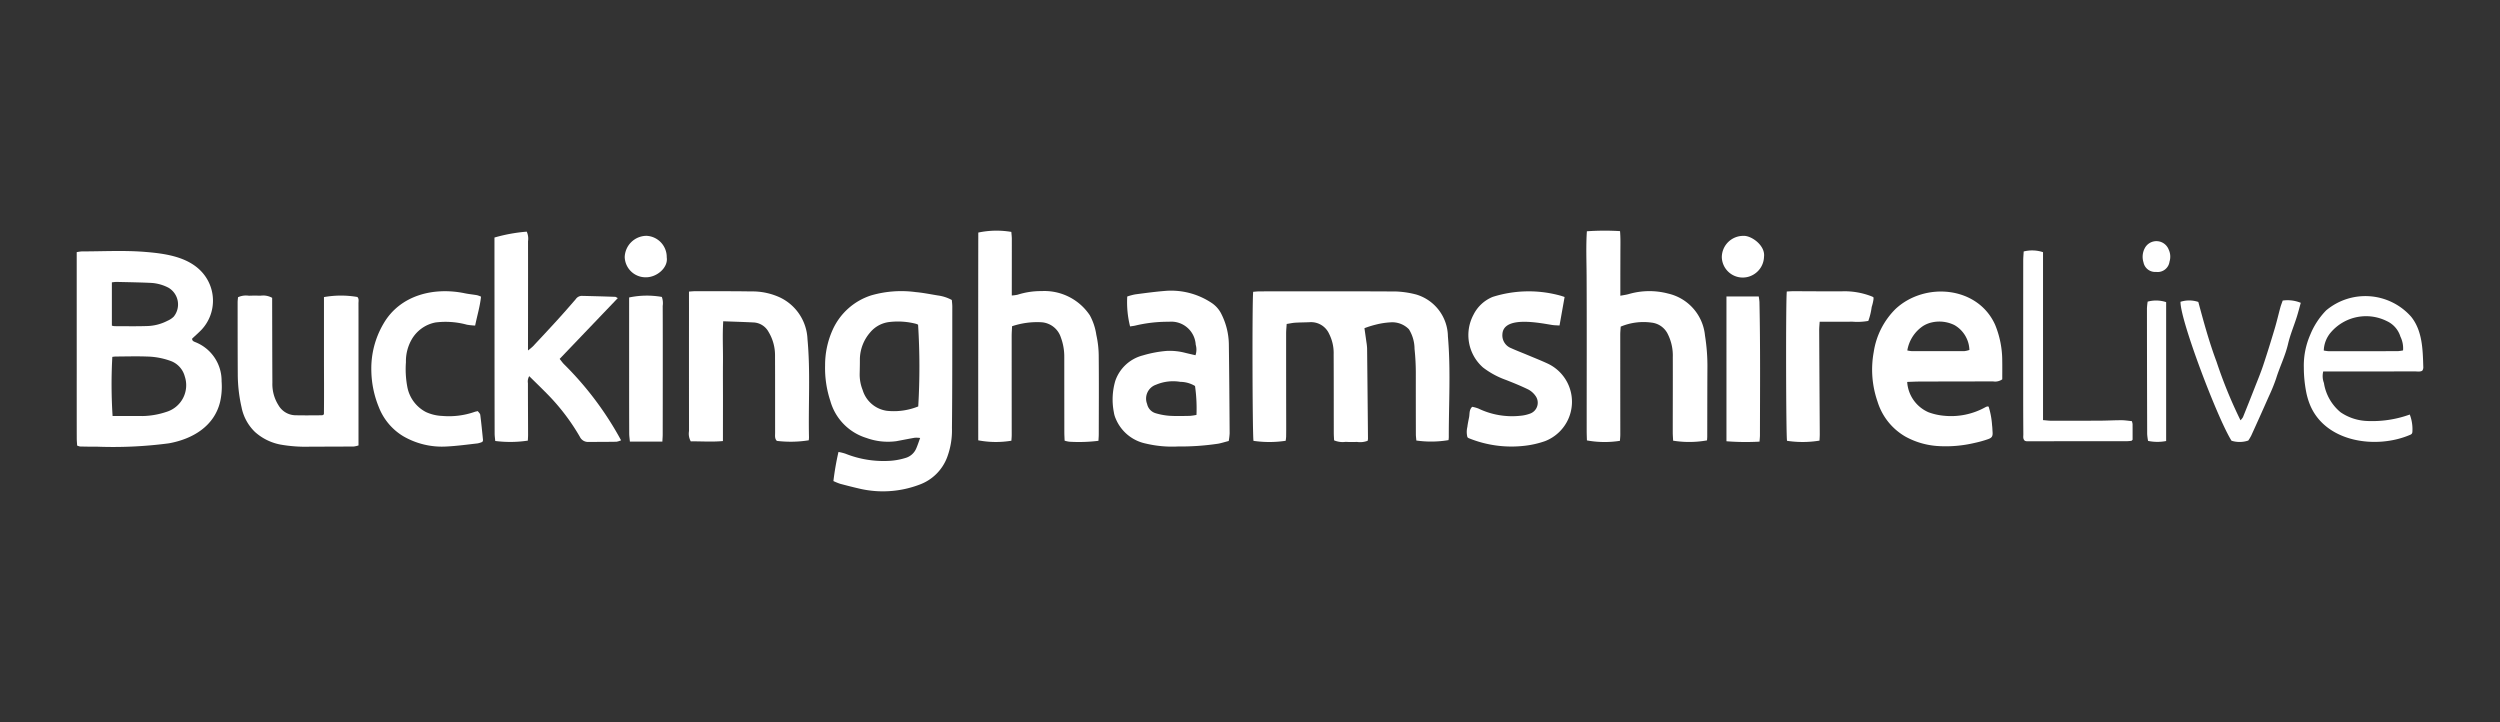 <?xml version="1.0" encoding="UTF-8"?>
<svg xmlns="http://www.w3.org/2000/svg" id="Layer_1" data-name="Layer 1" width="277" height="80" viewBox="0 0 277 80">
  <rect x="0" y="0" width="277" height="80" fill="#333333" stroke="none"/>
  <defs>
    <style>.cls-1{fill:#fff;}</style>
  </defs>
  <path class="cls-1" d="M21.289,37.521c-.012.274.219.33.398.406a4.601,4.601,0,0,1,2.866,4.328,7.586,7.586,0,0,1-.163,2.261c-.648,2.721-3.07,4.133-5.673,4.603a47.022,47.022,0,0,1-7.917.374c-.642.005-1.285-.007-1.928-.021a1.417,1.417,0,0,1-.326-.106c-.014-.254-.04-.523-.041-.792C8.501,47.2,8.502,45.825,8.501,44.45q-.001-1.617.001-3.234-.001-4.17-.002-8.34,0-1.963,0-3.925c0-.32,0-.639,0-1.012a4.114,4.114,0,0,1,.567-.083c2.29.002,4.634-.132,6.94.05,2.192.173,4.742.503,6.319,2.189a4.716,4.716,0,0,1,.052,6.387C22.036,36.848,21.654,37.175,21.289,37.521Zm-8.815,8.573c1.134,0,2.236-.008,3.337.003a8.727,8.727,0,0,0,2.631-.462,3.087,3.087,0,0,0,2.026-3.942,2.497,2.497,0,0,0-1.499-1.677,8.132,8.132,0,0,0-2.69-.512c-1.147-.043-2.297-.007-3.445-.001-.133.001-.266.025-.389.037A55.594,55.594,0,0,0,12.474,46.094Zm-.079-10.014a1.603,1.603,0,0,0,.267.059c1.195.001,2.39.027,3.584-.012a5.176,5.176,0,0,0,2.317-.588,2.242,2.242,0,0,0,.684-.453,2.149,2.149,0,0,0-.582-3.208,4.786,4.786,0,0,0-1.84-.528c-1.306-.065-2.615-.082-3.922-.114a4.28,4.28,0,0,0-.508.051Z"></path>
  <path class="cls-1" d="M151.18,36.364c.081.568.154,1.065.222,1.563a5.59,5.59,0,0,1,.073.684q.054,4.999.098,9.998a1.505,1.505,0,0,1-.036.228,2.319,2.319,0,0,1-1.194.127,11.242,11.242,0,0,1-1.242-.007,2.437,2.437,0,0,1-1.284-.167c-.011-.256-.034-.548-.034-.841-.005-2.897.001-5.795-.014-8.692a4.71,4.71,0,0,0-.501-2.264A2.197,2.197,0,0,0,145.096,35.7c-.529.024-1.059.022-1.587.055-.293.018-.584.086-.945.141-.023.37-.061.705-.061,1.041q-.002,4.967.008,9.934c.001.506.002,1.012-.007,1.518a4.125,4.125,0,0,1-.054.45,12.033,12.033,0,0,1-3.562.007c-.118-.483-.159-15.666-.034-16.515.23-.016.476-.047.721-.047,5.041-.003,10.083-.017,15.124.013a10.257,10.257,0,0,1,2.24.342,4.907,4.907,0,0,1,3.489,4.63c.322,3.683.094,7.468.098,11.164,0,.113-.019.226-.029.332a11.604,11.604,0,0,1-3.565.045c-.018-.22-.053-.462-.054-.705q-.008-3.277-.006-6.554a25.529,25.529,0,0,0-.141-2.889,4.171,4.171,0,0,0-.619-2.174,2.577,2.577,0,0,0-2.057-.771,8.356,8.356,0,0,0-1.625.254A10.37,10.37,0,0,0,151.18,36.364Z"></path>
  <path class="cls-1" d="M92.342,53.301a30.303,30.303,0,0,1,.561-3.225,5.559,5.559,0,0,1,.769.192,11.421,11.421,0,0,0,4.998.787,7.399,7.399,0,0,0,1.623-.304,1.838,1.838,0,0,0,1.218-1.045c.156-.351.272-.72.442-1.178a3.101,3.101,0,0,0-.589-.027c-.679.116-1.353.253-2.03.379a6.962,6.962,0,0,1-3.327-.353,5.974,5.974,0,0,1-4.011-4.121,11.54,11.54,0,0,1-.575-3.918,9.491,9.491,0,0,1,.833-3.936,7.038,7.038,0,0,1,4.298-3.832,12.007,12.007,0,0,1,4.916-.355c.822.073,1.636.24,2.452.373a4.471,4.471,0,0,1,1.543.501c.018.237.052.485.052.732-.005,4.484.006,8.969-.039,13.452a8.53,8.53,0,0,1-.555,3.301,5.164,5.164,0,0,1-3.064,2.983,11.424,11.424,0,0,1-6.509.461c-.76-.172-1.516-.367-2.27-.567A6.84,6.84,0,0,1,92.342,53.301Zm9.383-17.324a1.392,1.392,0,0,0-.232-.099,8.045,8.045,0,0,0-2.874-.207,3.255,3.255,0,0,0-2.208,1.165,4.632,4.632,0,0,0-1.136,2.896c.003.551-.01,1.103-.022,1.655a4.587,4.587,0,0,0,.327,1.82,3.275,3.275,0,0,0,2.675,2.309,7.221,7.221,0,0,0,3.486-.483A74.52,74.52,0,0,0,101.724,35.977Z"></path>
  <path class="cls-1" d="M189.138,48.794a11.199,11.199,0,0,1-3.756.033c-.013-.292-.041-.607-.041-.922.001-2.782.015-5.564.005-8.345a5.28,5.28,0,0,0-.551-2.534,2.268,2.268,0,0,0-1.776-1.277,6.52,6.52,0,0,0-3.446.442c-.016.281-.049.595-.049.91q0,5.518.006,11.035c0,.244-.028.488-.042.707a10.885,10.885,0,0,1-3.657-.045c-.009-.337-.026-.7-.026-1.063-.002-5.732.019-11.465-.009-17.197-.008-1.635-.08-3.283.03-4.913a28.71,28.71,0,0,1,3.674-.017c.07.852.04,1.629.04,2.403,0,.782-.004,1.563-.005,2.345-.001.775,0,1.55,0,2.412.37-.072.659-.105.935-.186a8.131,8.131,0,0,1,4.35-.057,5.284,5.284,0,0,1,4.093,4.653,21.506,21.506,0,0,1,.268,3.706c-.014,2.483-.012,4.965-.018,7.448C189.164,48.49,189.147,48.648,189.138,48.794Z"></path>
  <path class="cls-1" d="M112.138,36.146c-.017.397-.045.738-.045,1.079q0,5.483.005,10.967c0,.222-.024.444-.035.639a10.492,10.492,0,0,1-3.674-.043c-.004-7.661-.009-15.354.006-23.02a9.817,9.817,0,0,1,3.662-.073c.017.241.053.508.053.774.003,1.862-.002,3.724-.004,5.587,0,.202,0,.403,0,.684a4.317,4.317,0,0,0,.644-.086,8.479,8.479,0,0,1,2.648-.401A6.05,6.05,0,0,1,120.756,34.94a6.446,6.446,0,0,1,.718,2.171,11.036,11.036,0,0,1,.265,2.457c.028,2.85.009,5.702.004,8.552,0,.225-.021.451-.035.722a17.631,17.631,0,0,1-3.196.102,2.685,2.685,0,0,1-.553-.12c-.012-.338-.031-.632-.031-.926q-.005-4.173-.006-8.346a6.074,6.074,0,0,0-.378-2.16,2.427,2.427,0,0,0-2.144-1.686A8.727,8.727,0,0,0,112.138,36.146Z"></path>
  <path class="cls-1" d="M58.485,48.82a12.966,12.966,0,0,1-3.612.04c-.022-.264-.067-.552-.067-.841q-.012-4.899-.012-9.797-.004-5.175-.007-10.349c0-.501,0-1.002,0-1.554a18.032,18.032,0,0,1,3.575-.652,1.872,1.872,0,0,1,.143,1.065c.008,2.668.002,5.335.001,8.003q-.001,1.725-.004,3.45c0,.178,0,.357,0,.646a6.322,6.322,0,0,0,.545-.453c.909-.971,1.817-1.942,2.712-2.925.691-.759,1.367-1.532,2.037-2.309a.818.818,0,0,1,.635-.361q1.861.041,3.723.105c.079.003.156.07.299.14L62.01,39.766c.171.211.309.413.478.585a35.903,35.903,0,0,1,6.327,8.435,2.203,2.203,0,0,1-.511.159c-1.036.017-2.071.017-3.107.022a.992.992,0,0,1-.944-.561A23.422,23.422,0,0,0,60.532,43.55c-.609-.619-1.235-1.222-1.895-1.873a1.159,1.159,0,0,0-.143.772c.002,1.909.012,3.818.017,5.726C58.511,48.399,58.493,48.622,58.485,48.82Z"></path>
  <path class="cls-1" d="M220.34,45.053a8.889,8.889,0,0,1,.384,2.09c.035.226.032.458.051.687.04.494-.05.678-.512.834a12.23,12.23,0,0,1-1.458.407,13.84,13.84,0,0,1-4.176.345,8.582,8.582,0,0,1-3.478-1.023,6.758,6.758,0,0,1-3.117-3.885,10.793,10.793,0,0,1-.425-5.505A8.483,8.483,0,0,1,210.03,34.23c3.25-3.027,9.109-2.523,11.029,1.755a10.463,10.463,0,0,1,.789,4.012c.013.685.002,1.371.002,2.031a1.353,1.353,0,0,1-1.03.229c-2.692.011-5.384.01-8.076.018-.456.001-.912.026-1.427.042a3.819,3.819,0,0,0,.079.58,3.937,3.937,0,0,0,2.271,2.777,6.657,6.657,0,0,0,1.739.391,7.802,7.802,0,0,0,4.586-.953,1.169,1.169,0,0,1,.19-.075A.726.726,0,0,1,220.34,45.053Zm-9.01-6.223a3.632,3.632,0,0,0,.481.075q2.93.006,5.86-.003a2.573,2.573,0,0,0,.54-.128,3.306,3.306,0,0,0-1.656-2.753,3.779,3.779,0,0,0-2.48-.304,3.063,3.063,0,0,0-1.006.408A4.069,4.069,0,0,0,211.33,38.831Z"></path>
  <path class="cls-1" d="M125.213,36.168a11.013,11.013,0,0,1-.314-3.314,6.474,6.474,0,0,1,.876-.236c1.069-.142,2.139-.286,3.213-.376a8.092,8.092,0,0,1,5.246,1.312,3.141,3.141,0,0,1,1.117,1.283,7.697,7.697,0,0,1,.805,3.249c.044,3.307.067,6.615.088,9.922a6.682,6.682,0,0,1-.101.856c-.392.094-.777.225-1.174.298a28.312,28.312,0,0,1-4.462.309,12.6,12.6,0,0,1-3.559-.326A4.614,4.614,0,0,1,123.63,46.406a2.714,2.714,0,0,1-.214-.723,7.352,7.352,0,0,1,.155-3.472,4.373,4.373,0,0,1,3.062-2.833,12.914,12.914,0,0,1,2.635-.497,6.83,6.83,0,0,1,2.042.21c.376.093.754.177,1.151.27a1.944,1.944,0,0,0,.024-1.169,2.713,2.713,0,0,0-2.969-2.541,15.494,15.494,0,0,0-3.753.43C125.593,36.118,125.419,36.136,125.213,36.168Zm7.195,6.601a3.176,3.176,0,0,0-1.621-.459,4.856,4.856,0,0,0-2.697.315,1.625,1.625,0,0,0-.991,2.134,1.358,1.358,0,0,0,.929,1.021,7.172,7.172,0,0,0,1.545.289c.754.048,1.513.021,2.269.01a5.823,5.823,0,0,0,.728-.108A17.723,17.723,0,0,0,132.409,42.769Z"></path>
  <path class="cls-1" d="M39.723,49.353a2.748,2.748,0,0,1-.523.12c-1.633.012-3.266.013-4.899.02a15.973,15.973,0,0,1-3.228-.235,5.867,5.867,0,0,1-2.815-1.39,5.186,5.186,0,0,1-1.495-2.746,16.709,16.709,0,0,1-.418-3.691c-.015-2.645-.014-5.289-.016-7.934,0-.181.027-.362.043-.564a2.136,2.136,0,0,1,1.211-.166c.437-.02.875-.01,1.312-.007a2.026,2.026,0,0,1,1.26.24c0,.18,0,.381,0,.582.007,2.943.01,5.887.025,8.831a4.364,4.364,0,0,0,.677,2.49,2.212,2.212,0,0,0,1.804,1.106c1.009.028,2.02.008,3.03.005.04,0,.079-.039.199-.102.027-2.132.005-4.309.005-6.484.001-2.179,0-4.357,0-6.511a10.745,10.745,0,0,1,3.701-.011c.2.204.122.472.123.714.007,2.116.002,4.231.002,6.347q0,4.346.001,8.693Z"></path>
  <path class="cls-1" d="M76.339,32.306c.287-.018.489-.041.692-.041,2.071.004,4.141-.006,6.212.025a7.27,7.27,0,0,1,3.21.683A5.36,5.36,0,0,1,89.47,37.585c.337,3.623.084,7.253.166,10.879a2.809,2.809,0,0,1-.027.321,12.765,12.765,0,0,1-3.529.066c-.259-.245-.198-.58-.198-.893-.003-2.85.004-5.699-.009-8.549a4.999,4.999,0,0,0-.708-2.618,2.003,2.003,0,0,0-1.604-1.06c-1.12-.057-2.241-.089-3.427-.134-.097,1.543-.014,3.007-.028,4.468-.014,1.448,0,2.896,0,4.343-.001,1.465-.004,2.931-.006,4.462-1.254.115-2.432.015-3.562.035a1.752,1.752,0,0,1-.195-1.149q-.008-6.791-.002-13.582C76.339,33.578,76.339,32.984,76.339,32.306Z"></path>
  <path class="cls-1" d="M173.357,32.908l-.562,3.158c-.301-.02-.546-.019-.787-.055-1.25-.186-5.443-1.105-5.543,1.03a1.52,1.52,0,0,0,.964,1.533c.584.268,1.187.494,1.78.743.783.329,1.575.64,2.344,1.001a4.675,4.675,0,0,1-.342,8.551,10.297,10.297,0,0,1-2.345.53,12.545,12.545,0,0,1-6.15-.858.65.65,0,0,1-.126-.102,2.316,2.316,0,0,1-.006-1.134c.043-.364.122-.724.193-1.084.074-.373-.016-.792.34-1.146a3.587,3.587,0,0,1,.691.191,8.605,8.605,0,0,0,4.628.803,4.137,4.137,0,0,0,1.073-.233,1.28,1.28,0,0,0,.626-1.97,2.27,2.27,0,0,0-.815-.717c-.803-.391-1.635-.728-2.468-1.055A9.292,9.292,0,0,1,164.32,40.72a4.781,4.781,0,0,1-1.062-5.84,4.111,4.111,0,0,1,2.136-1.985,13.228,13.228,0,0,1,7.172-.225A7.092,7.092,0,0,1,173.357,32.908Z"></path>
  <path class="cls-1" d="M53.296,32.868c-.109,1.076-.425,2.095-.65,3.205a7.096,7.096,0,0,1-.916-.097,8.928,8.928,0,0,0-3.481-.246,3.891,3.891,0,0,0-2.672,1.949,4.848,4.848,0,0,0-.6,2.449,10.623,10.623,0,0,0,.158,2.762,3.952,3.952,0,0,0,2.075,2.772,4.793,4.793,0,0,0,1.794.424,8.652,8.652,0,0,0,3.599-.454c.085-.029.175-.042.338-.08.091.132.253.263.273.413.12.932.209,1.868.305,2.803.004.04-.029.085-.07.193a2.625,2.625,0,0,1-.532.168c-1.118.126-2.236.28-3.358.339a8.538,8.538,0,0,1-4.895-1.144,6.515,6.515,0,0,1-2.692-3.217,11.067,11.067,0,0,1-.828-4.023A9.792,9.792,0,0,1,42.481,35.88c1.832-3.183,5.57-4.1,9.017-3.385.448.093.907.134,1.358.212A2.865,2.865,0,0,1,53.296,32.868Z"></path>
  <path class="cls-1" d="M267.01,45.949a4.533,4.533,0,0,1,.285,1.858.457.457,0,0,1-.06.237.467.467,0,0,1-.212.144c-3.767,1.612-9.435.817-11.109-3.418a7.673,7.673,0,0,1-.369-1.243,14.511,14.511,0,0,1-.281-2.801,8.554,8.554,0,0,1,.706-3.625,8.365,8.365,0,0,1,1.766-2.709,6.764,6.764,0,0,1,9.413.695c1.247,1.544,1.295,3.614,1.349,5.51a.747.747,0,0,1-.07.418c-.133.215-.602.138-.817.138q-4.761.005-9.523.002h-.673a2.136,2.136,0,0,0,.075,1.275,5.257,5.257,0,0,0,1.846,3.249,5.591,5.591,0,0,0,2.921.965,12.231,12.231,0,0,0,4.746-.714Zm-9.537-7.111a4.578,4.578,0,0,0,.558.078q3.826.002,7.652-.01a4.091,4.091,0,0,0,.576-.081,2.954,2.954,0,0,0-.294-1.531,2.781,2.781,0,0,0-1.502-1.714A5.139,5.139,0,0,0,258.256,36.83,3.246,3.246,0,0,0,257.474,38.838Z"></path>
  <path class="cls-1" d="M197.977,32.298c.259-.012.485-.032.712-.032,1.818.003,3.637.023,5.455.01a8.244,8.244,0,0,1,3.178.539c.307.132.278.088.255.4a5.288,5.288,0,0,1-.194.799,7.123,7.123,0,0,1-.374,1.543,6.781,6.781,0,0,1-1.821.08c-.574.025-1.151.008-1.726.008-.594.001-1.188,0-1.843,0-.021.365-.055.656-.053.946q.029,5.758.064,11.517c.001.246-.02.492-.029.712a11.486,11.486,0,0,1-3.598.022C197.889,48.359,197.856,33.336,197.977,32.298Z"></path>
  <path class="cls-1" d="M226.368,46.548c.349.028.62.068.89.068q2.694.006,5.387-.005c.805-.004,1.609-.051,2.414-.051.384,0,.767.066,1.15.102a1.642,1.642,0,0,1,.08.32c.006.594.003,1.188.003,1.734a1.032,1.032,0,0,1-.088.097.135.135,0,0,1-.061.029,3.684,3.684,0,0,1-.41.04q-5.595.008-11.189.008a.728.728,0,0,1-.189-.05c-.239-.203-.167-.474-.169-.717q-.018-2.277-.016-4.554-.002-7.348.003-14.696c0-.317.031-.633.051-1.009a3.828,3.828,0,0,1,2.143.077Z"></path>
  <path class="cls-1" d="M252.923,33.302a3.845,3.845,0,0,1,2.003.252c-.158.561-.291,1.091-.457,1.61-.314.982-.72,1.942-.952,2.942-.307,1.322-.917,2.527-1.316,3.812a19.154,19.154,0,0,1-.818,2.011q-.959,2.174-1.946,4.335a5.191,5.191,0,0,1-.326.547,2.993,2.993,0,0,1-1.859.021c-1.541-2.44-5.69-13.352-5.652-15.393a3.175,3.175,0,0,1,1.974.017c.597,2.216,1.202,4.45,2.018,6.62a51.082,51.082,0,0,0,2.655,6.493,1.828,1.828,0,0,0,.274-.346q.645-1.594,1.271-3.196c.326-.834.673-1.661.957-2.509.451-1.349.87-2.709,1.278-4.071.237-.791.422-1.597.639-2.393C252.731,33.814,252.826,33.582,252.923,33.302Z"></path>
  <path class="cls-1" d="M73.391,48.928H69.792c-.028-.325-.074-.612-.075-.9q-.012-3.138-.009-6.276-.002-3.931-.001-7.862c0-.318,0-.637,0-.93a9.584,9.584,0,0,1,3.625-.06,2.05,2.05,0,0,1,.096.996c.01,2.414.008,4.827.008,7.241q-.001,3.517-.008,7.034C73.426,48.397,73.406,48.62,73.391,48.928Z"></path>
  <path class="cls-1" d="M191.291,32.845h3.576a5.715,5.715,0,0,1,.08.613c.106,4.916.062,9.834.056,14.751,0,.221-.028.443-.047.723a27.309,27.309,0,0,1-3.664-.04Z"></path>
  <path class="cls-1" d="M237.96,33.421a3.576,3.576,0,0,1,2.049.055v15.39a5.049,5.049,0,0,1-2.003-.014,6.007,6.007,0,0,1-.099-.757q-.021-6.963-.025-13.926A7.003,7.003,0,0,1,237.96,33.421Z"></path>
  <path class="cls-1" d="M73.874,28.512c.18,1.126-1.08,2.222-2.316,2.213a2.315,2.315,0,0,1-2.34-2.247,2.433,2.433,0,0,1,2.409-2.349A2.352,2.352,0,0,1,73.874,28.512Z"></path>
  <path class="cls-1" d="M195.452,28.452a2.357,2.357,0,0,1-1.133,1.952,2.32,2.32,0,0,1-3.542-1.915,2.376,2.376,0,0,1,2.396-2.355C194.033,26.082,195.619,27.191,195.452,28.452Z"></path>
  <path class="cls-1" d="M238.896,30.128a1.315,1.315,0,0,1-1.399-1.064,2.043,2.043,0,0,1,.128-1.534,1.457,1.457,0,0,1,2.666.124,1.85,1.85,0,0,1,.09,1.339A1.322,1.322,0,0,1,238.896,30.128Z"></path>
</svg>
